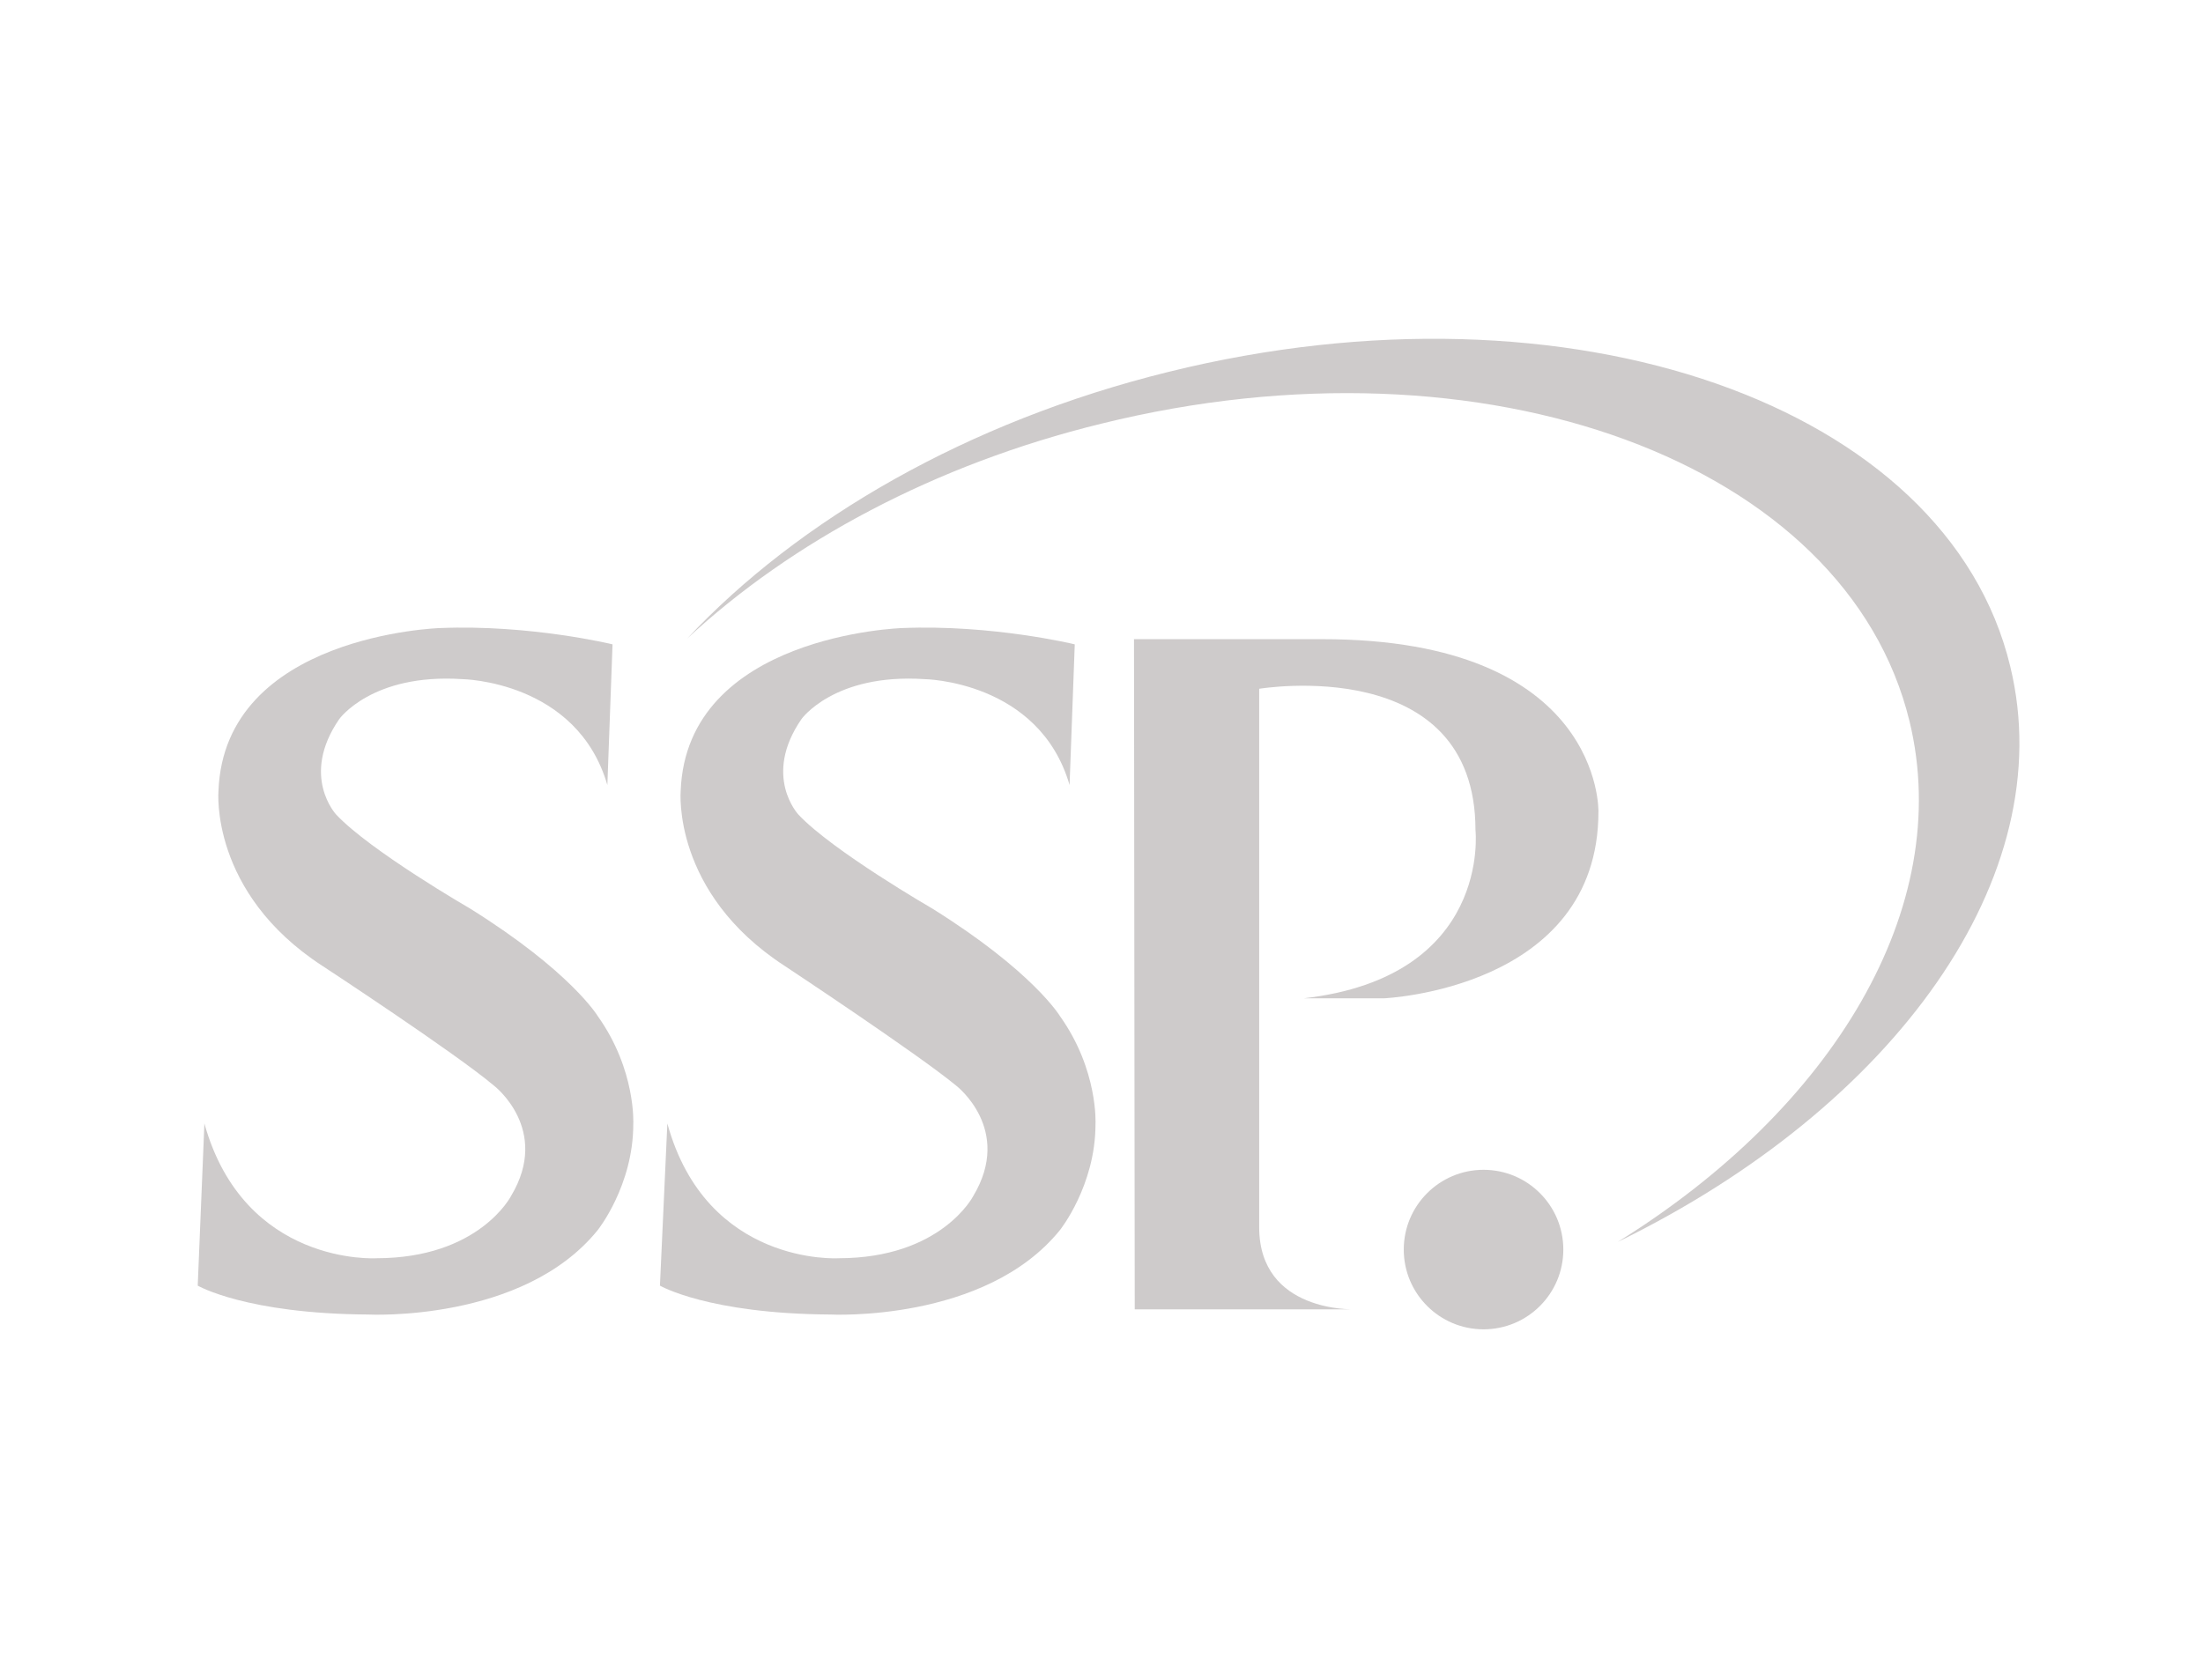 <svg width="156" height="119" viewBox="0 0 156 119" fill="none" xmlns="http://www.w3.org/2000/svg">
<g clip-path="url(#clip0_1832_8687)">
<path d="M47.257 79.577C50.036 89.7 59.373 89.123 59.373 89.123C66.663 89.123 68.919 84.716 68.919 84.716C71.751 79.995 67.713 76.9 67.713 76.9C64.985 74.645 55.544 68.403 55.544 68.403C47.57 63.211 48.2 56.025 48.2 56.025C48.62 44.957 63.884 44.486 63.884 44.486C70.283 44.223 76.106 45.64 76.106 45.64L75.739 55.605C73.588 48.209 65.459 48.104 65.459 48.104C59.059 47.685 56.752 50.937 56.752 50.937C53.972 54.975 56.542 57.703 56.542 57.703C58.955 60.273 66.036 64.365 66.036 64.365C73.17 68.823 75.057 71.97 75.057 71.97C77.785 75.799 77.575 79.628 77.575 79.628C77.575 83.982 75.057 87.129 75.057 87.129C69.759 93.686 58.797 93.109 58.797 93.109C50.142 93.056 46.732 91.063 46.732 91.063L47.257 79.576V79.577Z" fill="#CECBCB"/>
<path d="M142.353 47.213C137.894 28.644 111.196 19.308 82.766 26.336C68.499 29.85 56.541 36.827 48.672 45.219C56.015 38.399 66.191 32.892 77.993 30.008C105.164 23.294 130.761 32.736 135.219 51.094C138.418 64.311 129.765 78.527 114.553 87.968C134.118 78.422 145.972 62.109 142.352 47.212" fill="#CECBCB"/>
<path d="M14.473 79.577C17.306 89.7 26.642 89.123 26.642 89.123C33.933 89.123 36.188 84.716 36.188 84.716C39.021 79.995 34.982 76.9 34.982 76.9C32.255 74.592 22.813 68.403 22.813 68.403C14.84 63.212 15.47 56.025 15.47 56.025C15.889 44.957 31.153 44.486 31.153 44.486C37.553 44.223 43.375 45.64 43.375 45.64L43.009 55.605C40.858 48.209 32.728 48.104 32.728 48.104C26.329 47.685 24.021 50.937 24.021 50.937C21.242 54.975 23.811 57.703 23.811 57.703C26.224 60.273 33.305 64.365 33.305 64.365C40.439 68.823 42.327 71.97 42.327 71.97C45.055 75.799 44.844 79.628 44.844 79.628C44.844 83.982 42.327 87.129 42.327 87.129C37.029 93.686 26.067 93.109 26.067 93.109C17.412 93.056 14.002 91.063 14.002 91.063L14.474 79.576L14.473 79.577Z" fill="#CECBCB"/>
<path d="M93.624 45.273C113.503 45.273 113.189 57.495 113.189 57.495C113.189 70.084 97.979 70.713 97.979 70.713H92.314C105.637 69.192 104.483 58.806 104.483 58.806C104.483 46.217 89.166 48.788 89.166 48.788V86.921C89.166 93.005 95.932 92.743 95.932 92.743H80.354L80.301 45.273H93.624Z" fill="#CECBCB"/>
<path d="M105.054 94.158C108.174 94.158 110.703 91.629 110.703 88.509C110.703 85.389 108.174 82.859 105.054 82.859C101.934 82.859 99.404 85.389 99.404 88.509C99.404 91.629 101.934 94.158 105.054 94.158Z" fill="#CECBCB"/>
</g>
<defs>
<clipPath id="clip0_1832_8687">
<rect width="129" height="70.162" fill="white" transform="translate(14 24)"/>
</clipPath>
</defs>
</svg>
